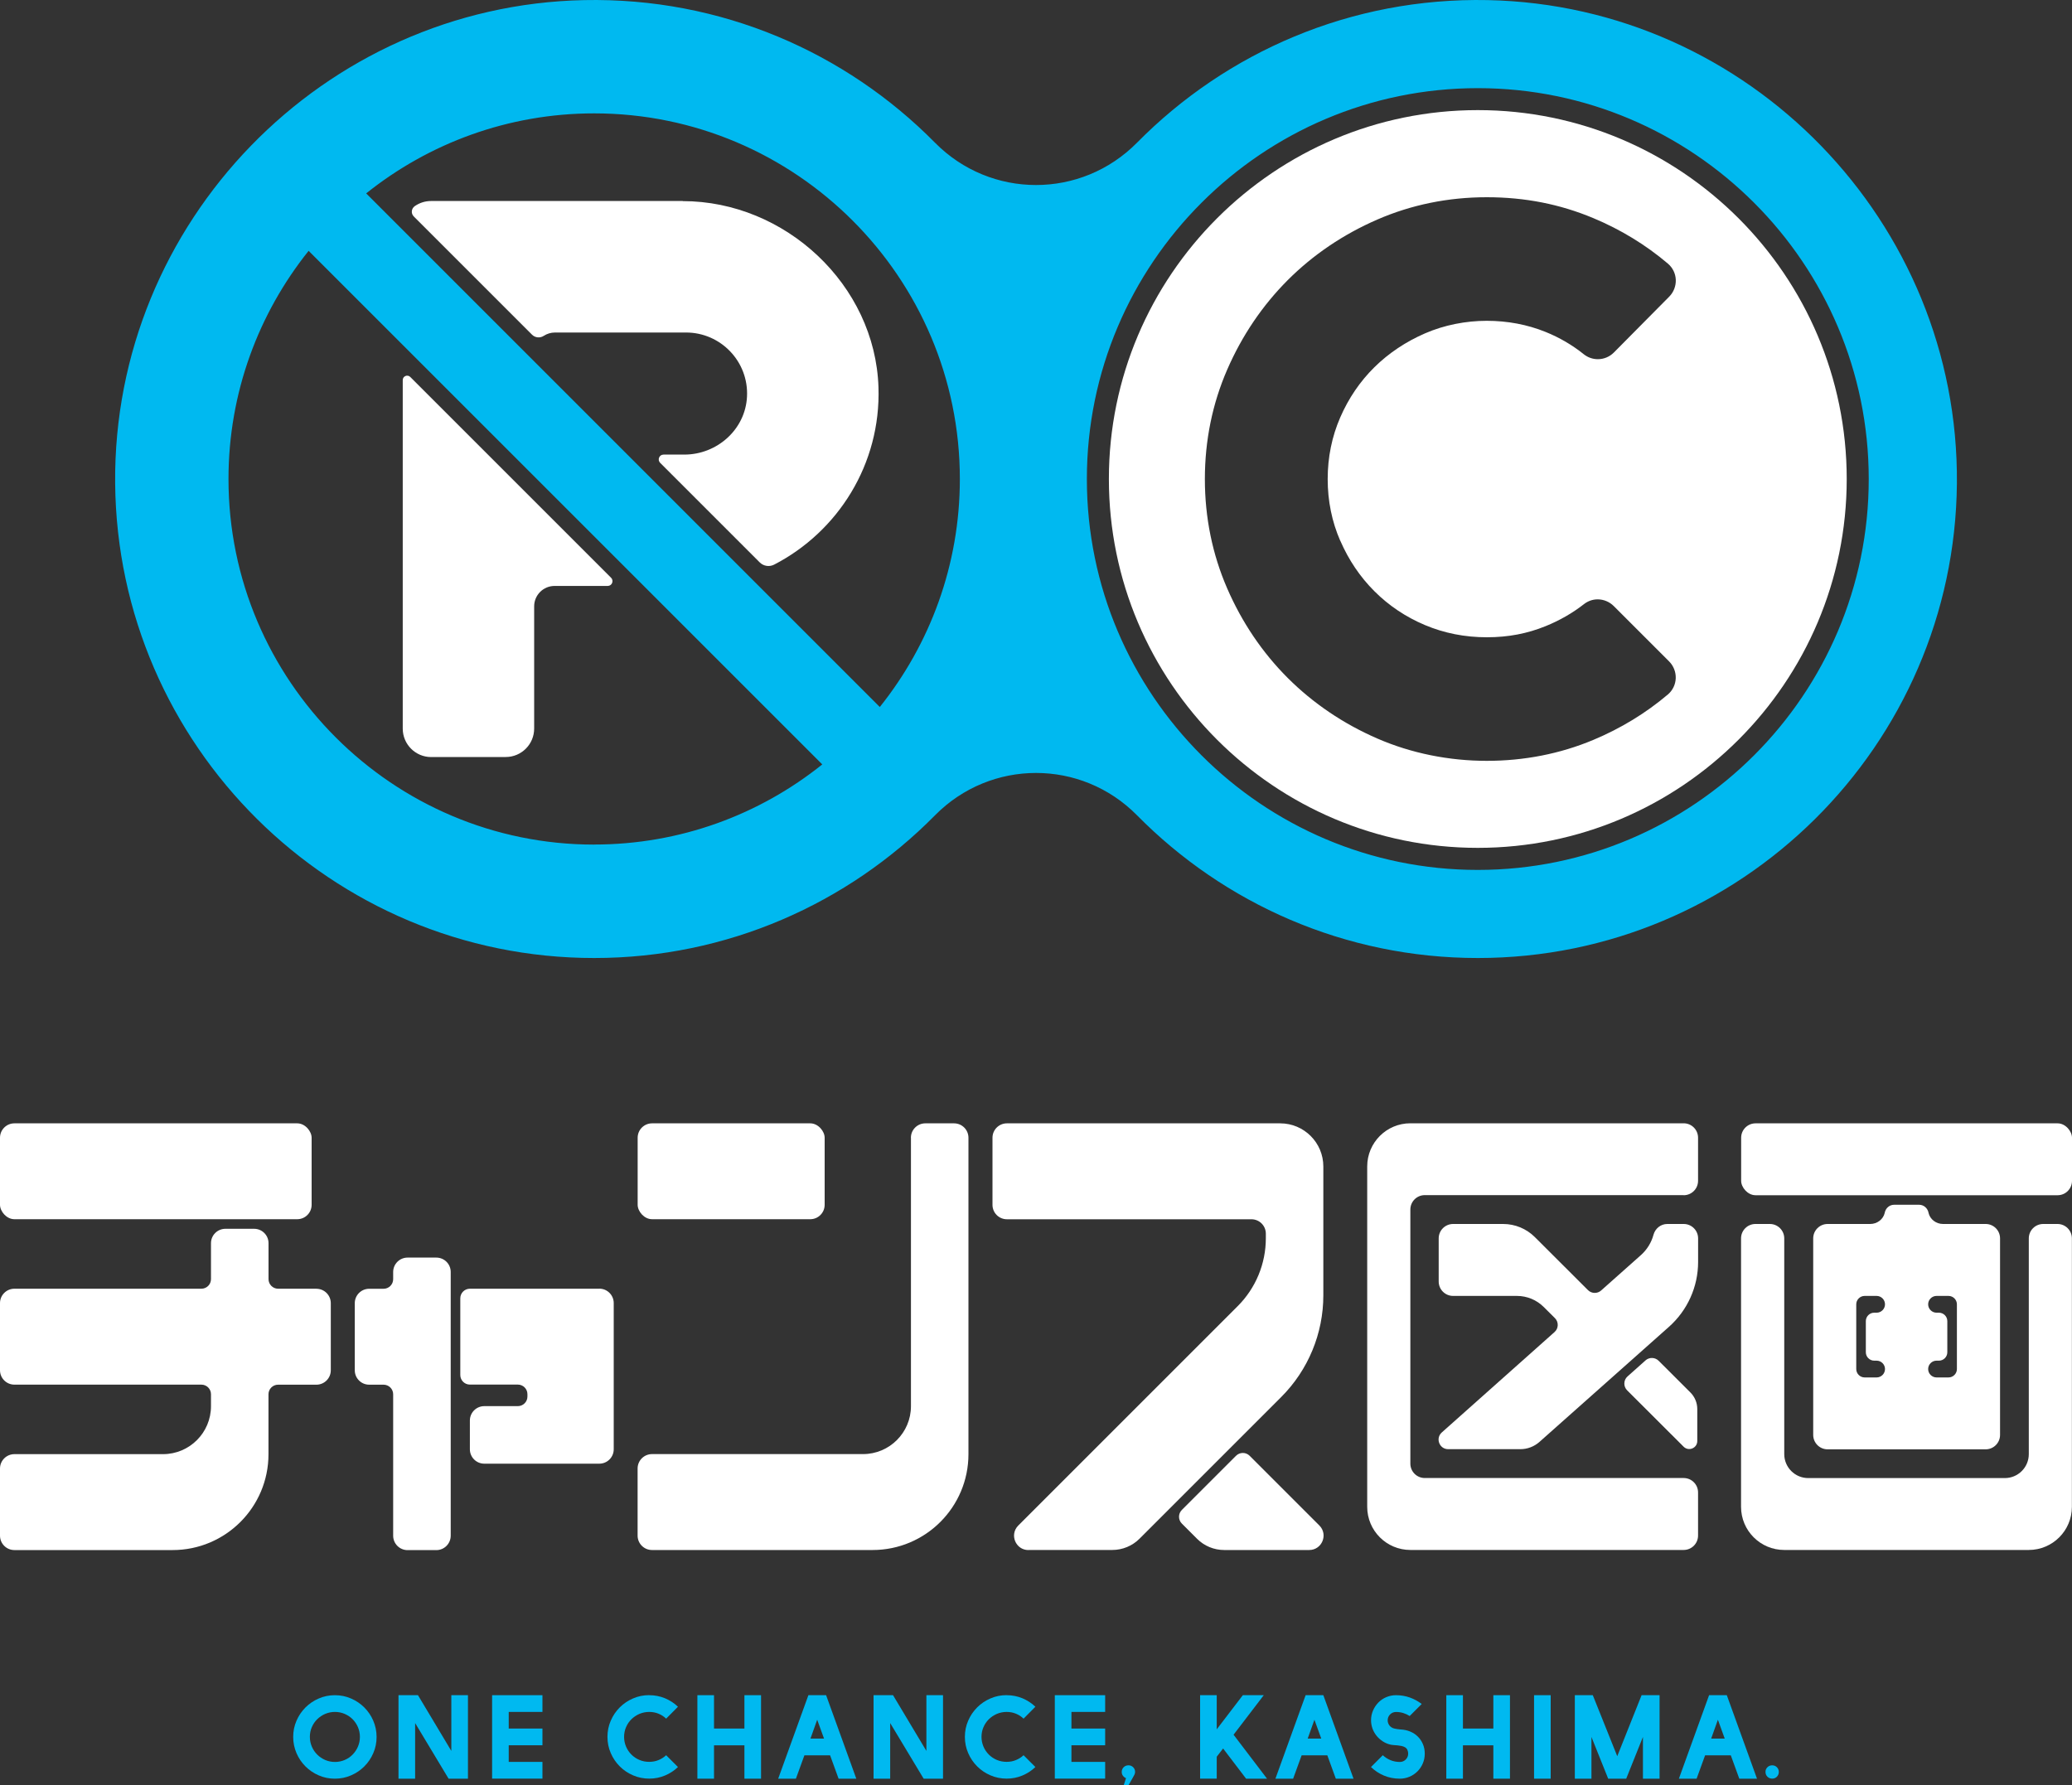 <?xml version="1.0" encoding="UTF-8"?>
<svg id="_レイヤー_2" data-name="レイヤー 2" xmlns="http://www.w3.org/2000/svg" viewBox="0 0 400 344.71">
  <rect x="0" y="0" width="400" height="344.71" fill="#333333" stroke="none"/>
  <defs>
    <style>
      .cls-1 {
        fill: #fff;
      }

      .cls-2 {
        fill: #00b9f0;
      }
    </style>
  </defs>
  <g id="Guide">
    <g>
      <g>
        <g>
          <rect class="cls-1" x="123.1" y="216.89" width="36.1" height="18.51" rx="2.78" ry="2.78"/>
          <path class="cls-1" d="M175.86,219.66v51.83c0,5.11-4.14,9.26-9.26,9.26h-40.73c-1.53,0-2.78,1.24-2.78,2.78v12.96c0,1.53,1.24,2.78,2.78,2.78h42.58c10.22,0,18.51-8.29,18.51-18.51v-61.09c0-1.53-1.24-2.78-2.78-2.78h-5.55c-1.53,0-2.78,1.24-2.78,2.78Z"/>
        </g>
        <path class="cls-1" d="M325.03,230.77c1.53,0,2.78-1.24,2.78-2.78v-8.33c0-1.53-1.24-2.78-2.78-2.78h-52.76c-4.6,0-8.33,3.73-8.33,8.33v65.72c0,4.6,3.73,8.33,8.33,8.33h52.76c1.53,0,2.78-1.24,2.78-2.78v-8.33c0-1.53-1.24-2.78-2.78-2.78h-49.98c-1.53,0-2.78-1.24-2.78-2.78v-49.06c0-1.53,1.24-2.78,2.78-2.78h49.98Z"/>
        <g>
          <path class="cls-1" d="M325.03,236.32h-3.16c-1.27,0-2.34.88-2.67,2.1-.4,1.49-1.24,2.85-2.41,3.9l-7.69,6.84c-.73.65-1.85.62-2.54-.07l-10.25-10.23c-1.63-1.63-3.83-2.54-6.13-2.54h-9.66c-1.53,0-2.78,1.24-2.78,2.78v8.33c0,1.53,1.24,2.78,2.78,2.78h12.32c1.95,0,3.81.77,5.19,2.15l2.15,2.14c.75.75.72,1.98-.08,2.69l-21.76,19.38c-1.27,1.13-.47,3.23,1.23,3.23h13.93c1.36,0,2.67-.5,3.69-1.4l25.01-22.23c3.57-3.18,5.62-7.73,5.62-12.51v-4.56c0-1.53-1.24-2.78-2.78-2.78Z"/>
          <path class="cls-1" d="M317.67,262.66l-3.47,3.09c-.8.71-.83,1.94-.08,2.69l10.9,10.88c.98.97,2.64.28,2.64-1.1v-6.16c0-1.21-.48-2.37-1.34-3.22l-6.12-6.11c-.69-.69-1.81-.72-2.54-.07Z"/>
        </g>
        <rect class="cls-1" x="336.13" y="216.89" width="63.87" height="13.88" rx="2.78" ry="2.78"/>
        <g>
          <path class="cls-1" d="M397.22,236.32h-2.78c-1.53,0-2.78,1.24-2.78,2.78v41.65c0,2.56-2.07,4.63-4.63,4.63h-37.95c-2.56,0-4.63-2.07-4.63-4.63v-41.65c0-1.53-1.24-2.78-2.78-2.78h-2.78c-1.53,0-2.78,1.24-2.78,2.78v51.83c0,4.6,3.73,8.33,8.33,8.33h47.21c4.6,0,8.33-3.73,8.33-8.33v-51.83c0-1.53-1.24-2.78-2.78-2.78Z"/>
          <path class="cls-1" d="M352.79,279.83h30.54c1.53,0,2.78-1.24,2.78-2.78v-37.95c0-1.53-1.24-2.78-2.78-2.78h-8.23c-1.31,0-2.5-.87-2.8-2.15,0-.01,0-.02,0-.04-.19-.87-.92-1.52-1.81-1.52h-4.83c-.89,0-1.62.64-1.81,1.52,0,.01,0,.02,0,.04-.3,1.28-1.49,2.15-2.8,2.15h-8.23c-1.53,0-2.78,1.24-2.78,2.78v37.95c0,1.53,1.24,2.78,2.78,2.78ZM374.31,253.45h-.46c-.89,0-1.62-.73-1.62-1.62s.73-1.62,1.62-1.62h2.31c.89,0,1.62.73,1.62,1.62v12.5c0,.89-.73,1.62-1.62,1.62h-2.31c-.89,0-1.62-.73-1.62-1.62s.73-1.62,1.62-1.62h.46c.89,0,1.62-.73,1.62-1.62v-6.02c0-.89-.73-1.62-1.62-1.62ZM358.35,251.83c0-.89.73-1.62,1.62-1.62h2.31c.89,0,1.62.73,1.62,1.62s-.73,1.62-1.62,1.62h-.46c-.89,0-1.62.73-1.62,1.62v6.02c0,.89.73,1.62,1.62,1.62h.46c.89,0,1.62.73,1.62,1.62h0c0,.89-.73,1.62-1.62,1.62h-2.31c-.89,0-1.62-.73-1.62-1.62v-12.5Z"/>
        </g>
        <g>
          <path class="cls-1" d="M198.53,299.26h16.21c1.96,0,3.85-.78,5.24-2.17l27.36-27.36c5.21-5.21,8.13-12.27,8.13-19.63v-24.88c0-4.6-3.73-8.33-8.33-8.33h-52.76c-1.53,0-2.78,1.24-2.78,2.78v12.96c0,1.53,1.24,2.78,2.78,2.78h47.21c1.53,0,2.78,1.24,2.78,2.78v.89c0,4.91-1.95,9.62-5.42,13.09l-42.37,42.37c-1.75,1.75-.51,4.74,1.96,4.74Z"/>
          <path class="cls-1" d="M238.62,281.07l-10.47,10.47c-.72.72-.72,1.9,0,2.62l2.94,2.94c1.39,1.39,3.27,2.17,5.24,2.17h16.41c2.47,0,3.71-2.99,1.96-4.74l-13.46-13.46c-.72-.72-1.9-.72-2.62,0Z"/>
        </g>
        <g>
          <rect class="cls-1" y="216.89" width="60.16" height="18.51" rx="2.78" ry="2.78"/>
          <path class="cls-1" d="M61.09,248.82h-7.4c-1.02,0-1.85-.83-1.85-1.85v-6.94c0-1.53-1.24-2.78-2.78-2.78h-5.55c-1.53,0-2.78,1.24-2.78,2.78v6.94c0,1.02-.83,1.85-1.85,1.85H2.78c-1.53,0-2.78,1.24-2.78,2.78v12.96c0,1.53,1.24,2.78,2.78,2.78h36.1c1.02,0,1.85.83,1.85,1.85v2.31c0,5.11-4.14,9.26-9.26,9.26H2.78c-1.53,0-2.78,1.24-2.78,2.78v12.96c0,1.53,1.24,2.78,2.78,2.78h30.54c10.22,0,18.51-8.29,18.51-18.51v-11.57c0-1.02.83-1.85,1.85-1.85h7.4c1.53,0,2.78-1.24,2.78-2.78v-12.96c0-1.53-1.24-2.78-2.78-2.78Z"/>
        </g>
        <g>
          <path class="cls-1" d="M87.01,245.58c0-1.53-1.24-2.77-2.78-2.77h-5.55c-1.53,0-2.78,1.24-2.78,2.78v1.39c0,1.02-.83,1.85-1.85,1.85h-2.78c-1.53,0-2.78,1.24-2.78,2.78v12.96c0,1.53,1.24,2.78,2.78,2.78h2.78c1.02,0,1.85.83,1.85,1.85v27.31c0,1.53,1.24,2.78,2.78,2.78h5.55c1.53,0,2.77-1.24,2.78-2.77v-50.91Z"/>
          <path class="cls-1" d="M115.7,248.82h-24.99c-1.02,0-1.85.83-1.85,1.85v14.81c0,1.02.83,1.85,1.85,1.85h9.26c1.02,0,1.85.83,1.85,1.85v.46c0,1.02-.83,1.85-1.85,1.85h-6.48c-1.53,0-2.78,1.24-2.78,2.78v5.55c0,1.53,1.24,2.78,2.78,2.78h22.21c1.53,0,2.78-1.24,2.78-2.78v-28.23c0-1.53-1.24-2.78-2.78-2.78Z"/>
        </g>
      </g>
      <g>
        <path class="cls-2" d="M64.65,327.3c1.1,0,2.14.21,3.12.64.98.42,1.83,1,2.56,1.73.73.73,1.31,1.58,1.73,2.56.42.98.64,2.02.64,3.13s-.21,2.15-.64,3.13c-.42.98-1,1.83-1.73,2.56-.73.73-1.58,1.31-2.56,1.73-.98.43-2.02.64-3.12.64s-2.15-.21-3.12-.64c-.98-.42-1.83-1-2.56-1.73-.73-.73-1.31-1.58-1.73-2.56-.42-.98-.64-2.02-.64-3.13s.21-2.15.64-3.13c.42-.98,1-1.83,1.73-2.56.73-.73,1.58-1.31,2.56-1.73.98-.43,2.02-.64,3.12-.64ZM64.66,330.53c-.67,0-1.29.13-1.88.38-.59.25-1.1.6-1.54,1.03-.44.43-.79.94-1.04,1.53-.26.59-.38,1.21-.38,1.88s.13,1.29.38,1.88c.25.59.6,1.1,1.04,1.54.44.44.95.78,1.54,1.04.59.25,1.22.38,1.88.38s1.29-.13,1.88-.38c.59-.25,1.1-.6,1.53-1.04.43-.44.78-.95,1.03-1.54.25-.59.38-1.21.38-1.88s-.13-1.29-.38-1.88c-.26-.59-.6-1.1-1.03-1.53-.43-.43-.94-.77-1.53-1.03-.59-.25-1.22-.38-1.88-.38Z"/>
        <path class="cls-2" d="M87.13,327.3h3.21v16.12h-3.74l-6.46-10.74v10.74h-3.21v-16.12h3.76l6.44,10.76v-10.76Z"/>
        <path class="cls-2" d="M95,327.3h9.72v3.23h-6.51v3.21h6.51v3.23h-6.51v3.21h6.51v3.23h-9.72v-16.12Z"/>
        <path class="cls-2" d="M125.33,327.3c1.08,0,2.09.2,3.04.59.95.4,1.79.94,2.51,1.64l-2.28,2.3c-.42-.41-.92-.73-1.48-.96-.56-.23-1.16-.34-1.8-.34s-1.29.13-1.88.38c-.59.26-1.1.6-1.54,1.03-.44.43-.79.94-1.04,1.53-.26.59-.38,1.22-.38,1.88s.13,1.29.38,1.88c.25.59.6,1.1,1.04,1.54.44.44.95.78,1.54,1.03.59.25,1.22.37,1.88.37s1.24-.11,1.8-.34c.56-.23,1.05-.54,1.48-.94l2.28,2.28c-.72.7-1.56,1.24-2.51,1.64-.95.4-1.96.6-3.04.6s-2.15-.21-3.13-.64c-.98-.42-1.83-1-2.56-1.73-.73-.73-1.31-1.58-1.73-2.56-.43-.98-.64-2.02-.64-3.13s.21-2.15.64-3.13c.42-.98,1-1.83,1.73-2.56.73-.73,1.58-1.31,2.56-1.73.98-.43,2.02-.64,3.13-.64Z"/>
        <path class="cls-2" d="M134.63,327.3h3.21v6.44h5.87v-6.44h3.21v16.12h-3.21v-6.44h-5.87v6.44h-3.21v-16.12Z"/>
        <path class="cls-2" d="M161.89,343.42l-1.64-4.51h-4.96l-1.64,4.51h-3.42l5.83-16.12h3.42l5.83,16.12h-3.42ZM157.76,332.04l-1.3,3.64h2.62l-1.32-3.64Z"/>
        <path class="cls-2" d="M178.84,327.3h3.21v16.12h-3.74l-6.46-10.74v10.74h-3.21v-16.12h3.76l6.44,10.76v-10.76Z"/>
        <path class="cls-2" d="M194.33,327.3c1.08,0,2.09.2,3.04.59.95.4,1.79.94,2.51,1.64l-2.28,2.3c-.42-.41-.92-.73-1.48-.96-.56-.23-1.16-.34-1.8-.34s-1.29.13-1.88.38c-.59.26-1.1.6-1.54,1.03-.44.43-.79.94-1.04,1.53-.26.59-.38,1.22-.38,1.88s.13,1.29.38,1.88c.25.59.6,1.1,1.04,1.54.44.44.95.78,1.54,1.03.59.25,1.22.37,1.88.37s1.24-.11,1.8-.34c.56-.23,1.05-.54,1.48-.94l2.28,2.28c-.72.7-1.56,1.24-2.51,1.64-.95.4-1.96.6-3.04.6s-2.15-.21-3.13-.64c-.98-.42-1.83-1-2.56-1.73-.73-.73-1.31-1.58-1.73-2.56-.43-.98-.64-2.02-.64-3.13s.21-2.15.64-3.13c.42-.98,1-1.83,1.73-2.56.73-.73,1.58-1.31,2.56-1.73.98-.43,2.02-.64,3.13-.64Z"/>
        <path class="cls-2" d="M203.63,327.3h9.72v3.23h-6.51v3.21h6.51v3.23h-6.51v3.21h6.51v3.23h-9.72v-16.12Z"/>
        <path class="cls-2" d="M217.86,340.84c.35,0,.65.12.9.37s.37.55.37.9c0,.17-.04.34-.12.52-.08.18-.17.34-.27.5l-.89,1.57h-.92l.45-1.38c-.24-.1-.44-.25-.6-.47-.16-.21-.23-.46-.23-.74,0-.35.12-.65.37-.9.25-.25.56-.37.93-.37Z"/>
        <path class="cls-2" d="M231.68,327.3h3.21v6.59l5.04-6.59h4.04l-5.83,7.63,6.46,8.49h-4.04l-4.44-5.83-1.23,1.59v4.23h-3.21v-16.12Z"/>
        <path class="cls-2" d="M257.88,343.42l-1.64-4.51h-4.96l-1.64,4.51h-3.42l5.83-16.12h3.42l5.83,16.12h-3.42ZM253.75,332.04l-1.3,3.64h2.62l-1.32-3.64Z"/>
        <path class="cls-2" d="M268.37,336.83c-.53-.13-1.01-.34-1.46-.64-.45-.3-.84-.65-1.17-1.06-.33-.41-.59-.87-.78-1.38-.18-.51-.28-1.05-.28-1.61,0-.67.13-1.29.38-1.88.26-.59.6-1.1,1.03-1.54.43-.44.94-.79,1.53-1.04.59-.25,1.22-.38,1.88-.38.94,0,1.82.15,2.67.45.84.3,1.61.72,2.29,1.25l-2.32,2.32c-.37-.24-.78-.43-1.22-.57-.45-.14-.92-.21-1.41-.21-.45,0-.84.16-1.15.47s-.47.7-.47,1.15c0,.37.13.72.38,1.04.25.28.57.47.95.55s.78.14,1.19.17c.65.03,1.26.16,1.83.4s1.06.56,1.47.97c.41.4.74.89.98,1.45.24.56.36,1.18.36,1.86s-.13,1.29-.38,1.88c-.25.59-.6,1.1-1.03,1.53s-.94.78-1.53,1.03c-.59.25-1.21.38-1.88.38-1.09,0-2.11-.2-3.06-.6s-1.78-.95-2.5-1.65l2.28-2.28c.44.41.94.73,1.5.96.56.23,1.16.34,1.8.34.44,0,.82-.16,1.13-.47.31-.31.47-.69.47-1.15,0-.24-.05-.47-.15-.7-.1-.23-.26-.4-.49-.53-.2-.11-.42-.19-.66-.24-.24-.05-.49-.08-.74-.11-.25-.02-.51-.04-.77-.06-.25-.02-.48-.05-.68-.1Z"/>
        <path class="cls-2" d="M279.21,327.3h3.21v6.44h5.87v-6.44h3.21v16.12h-3.21v-6.44h-5.87v6.44h-3.21v-16.12Z"/>
        <path class="cls-2" d="M296.15,327.3h3.21v16.12h-3.21v-16.12Z"/>
        <path class="cls-2" d="M310.46,343.42l-3.23-8.06v8.06h-3.21v-16.12h3.47l4.72,11.78,4.7-11.78h3.47v16.12h-3.21v-8.06l-3.23,8.06h-3.47Z"/>
        <path class="cls-2" d="M335.77,343.42l-1.64-4.51h-4.96l-1.64,4.51h-3.42l5.83-16.12h3.42l5.83,16.12h-3.42ZM331.64,332.04l-1.3,3.64h2.62l-1.32-3.64Z"/>
        <path class="cls-2" d="M342.13,340.84c.35,0,.65.12.9.37s.37.55.37.9-.12.68-.37.93c-.25.25-.55.37-.9.37s-.68-.12-.93-.37c-.25-.25-.37-.56-.37-.93s.12-.65.37-.9c.25-.25.56-.37.93-.37Z"/>
      </g>
      <g>
        <g>
          <path class="cls-1" d="M83.22,146.16h14.41c3.03,0,5.49-2.46,5.49-5.49v-23.6c0-2.18,1.77-3.94,3.94-3.94h10.25c.83,0,1.24-1,.66-1.58l-38.77-38.77c-.53-.53-1.45-.16-1.45.6v67.3c0,3.03,2.46,5.49,5.49,5.49Z"/>
          <path class="cls-1" d="M131.79,38.81h-48.58c-1.17,0-2.25.37-3.14.99-.67.47-.77,1.41-.19,1.99l22.83,22.83c.6.6,1.54.69,2.25.23.63-.41,1.38-.65,2.18-.65h25.3c6.7,0,12.11,5.61,11.77,12.38-.31,6.33-5.77,11.19-12.11,11.19h-4c-.83,0-1.24,1-.66,1.59l19.22,19.22c.74.74,1.87.91,2.8.43,12.29-6.36,20.61-19.37,20.13-34.24-.64-19.78-18-35.94-37.79-35.94Z"/>
        </g>
        <path class="cls-2" d="M287.25.02c-26.49-.55-50.54,10.1-67.74,27.52-10.77,10.91-28.25,10.91-39.02,0C163.29,10.12,139.23-.53,112.75.02,62.36,1.07,21.78,42.92,22.23,93.32c.45,50.61,41.76,91.65,92.48,91.65,25.71,0,49.01-10.55,65.79-27.55,10.77-10.91,28.25-10.91,39.01,0,16.78,17,40.07,27.55,65.79,27.55,50.72,0,92.03-41.03,92.48-91.64C378.22,42.92,337.64,1.07,287.25.02ZM114.7,163.07c-38.92,0-70.59-31.67-70.59-70.59,0-16.65,5.8-31.97,15.47-44.05l99.16,99.16c-12.08,9.68-27.4,15.47-44.05,15.47ZM169.84,136.5L70.69,37.34c12.08-9.66,27.38-15.45,44.02-15.45,38.92,0,70.59,31.67,70.59,70.59,0,16.63-5.79,31.94-15.45,44.02ZM285.29,167.96c-41.62,0-75.47-33.86-75.47-75.47s33.86-75.47,75.47-75.47,75.47,33.86,75.47,75.47-33.86,75.47-75.47,75.47Z"/>
        <path class="cls-1" d="M285.29,21.26c-39.27,0-71.22,31.95-71.22,71.22s31.95,71.22,71.22,71.22,71.22-31.95,71.22-71.22-31.95-71.22-71.22-71.22ZM258.74,104.39c1.61,3.72,3.83,7.01,6.6,9.77,2.77,2.77,6.05,4.97,9.76,6.53,3.7,1.56,7.71,2.35,11.92,2.35s7.84-.72,11.37-2.15c2.71-1.1,5.2-2.53,7.41-4.26.76-.59,1.67-.91,2.63-.91,1.15,0,2.28.47,3.1,1.29l10.69,10.69c.86.86,1.33,2.06,1.28,3.28-.05,1.2-.6,2.33-1.51,3.1-4.26,3.61-9.12,6.57-14.43,8.79-6.39,2.67-13.31,4.03-20.55,4.03s-14.55-1.45-21.12-4.31c-6.56-2.85-12.38-6.79-17.29-11.69-4.91-4.91-8.84-10.73-11.69-17.29-2.86-6.58-4.31-13.69-4.31-21.12s1.45-14.55,4.31-21.12c2.85-6.56,6.79-12.38,11.69-17.29,4.91-4.91,10.73-8.84,17.29-11.69,6.58-2.86,13.69-4.31,21.12-4.31s14.15,1.35,20.55,4.02c5.32,2.22,10.18,5.19,14.44,8.81.91.77,1.46,1.9,1.51,3.09.05,1.22-.41,2.41-1.27,3.28l-10.68,10.78c-.83.83-1.93,1.29-3.1,1.29-.99,0-1.95-.34-2.72-.96-2.19-1.76-4.66-3.21-7.36-4.3-3.53-1.43-7.36-2.15-11.37-2.15s-8.2.81-11.9,2.42c-3.73,1.62-7.02,3.82-9.78,6.54-2.77,2.73-4.99,5.99-6.6,9.7-1.61,3.7-2.42,7.7-2.42,11.9s.81,8.21,2.42,11.9Z"/>
      </g>
    </g>
  </g>
</svg>